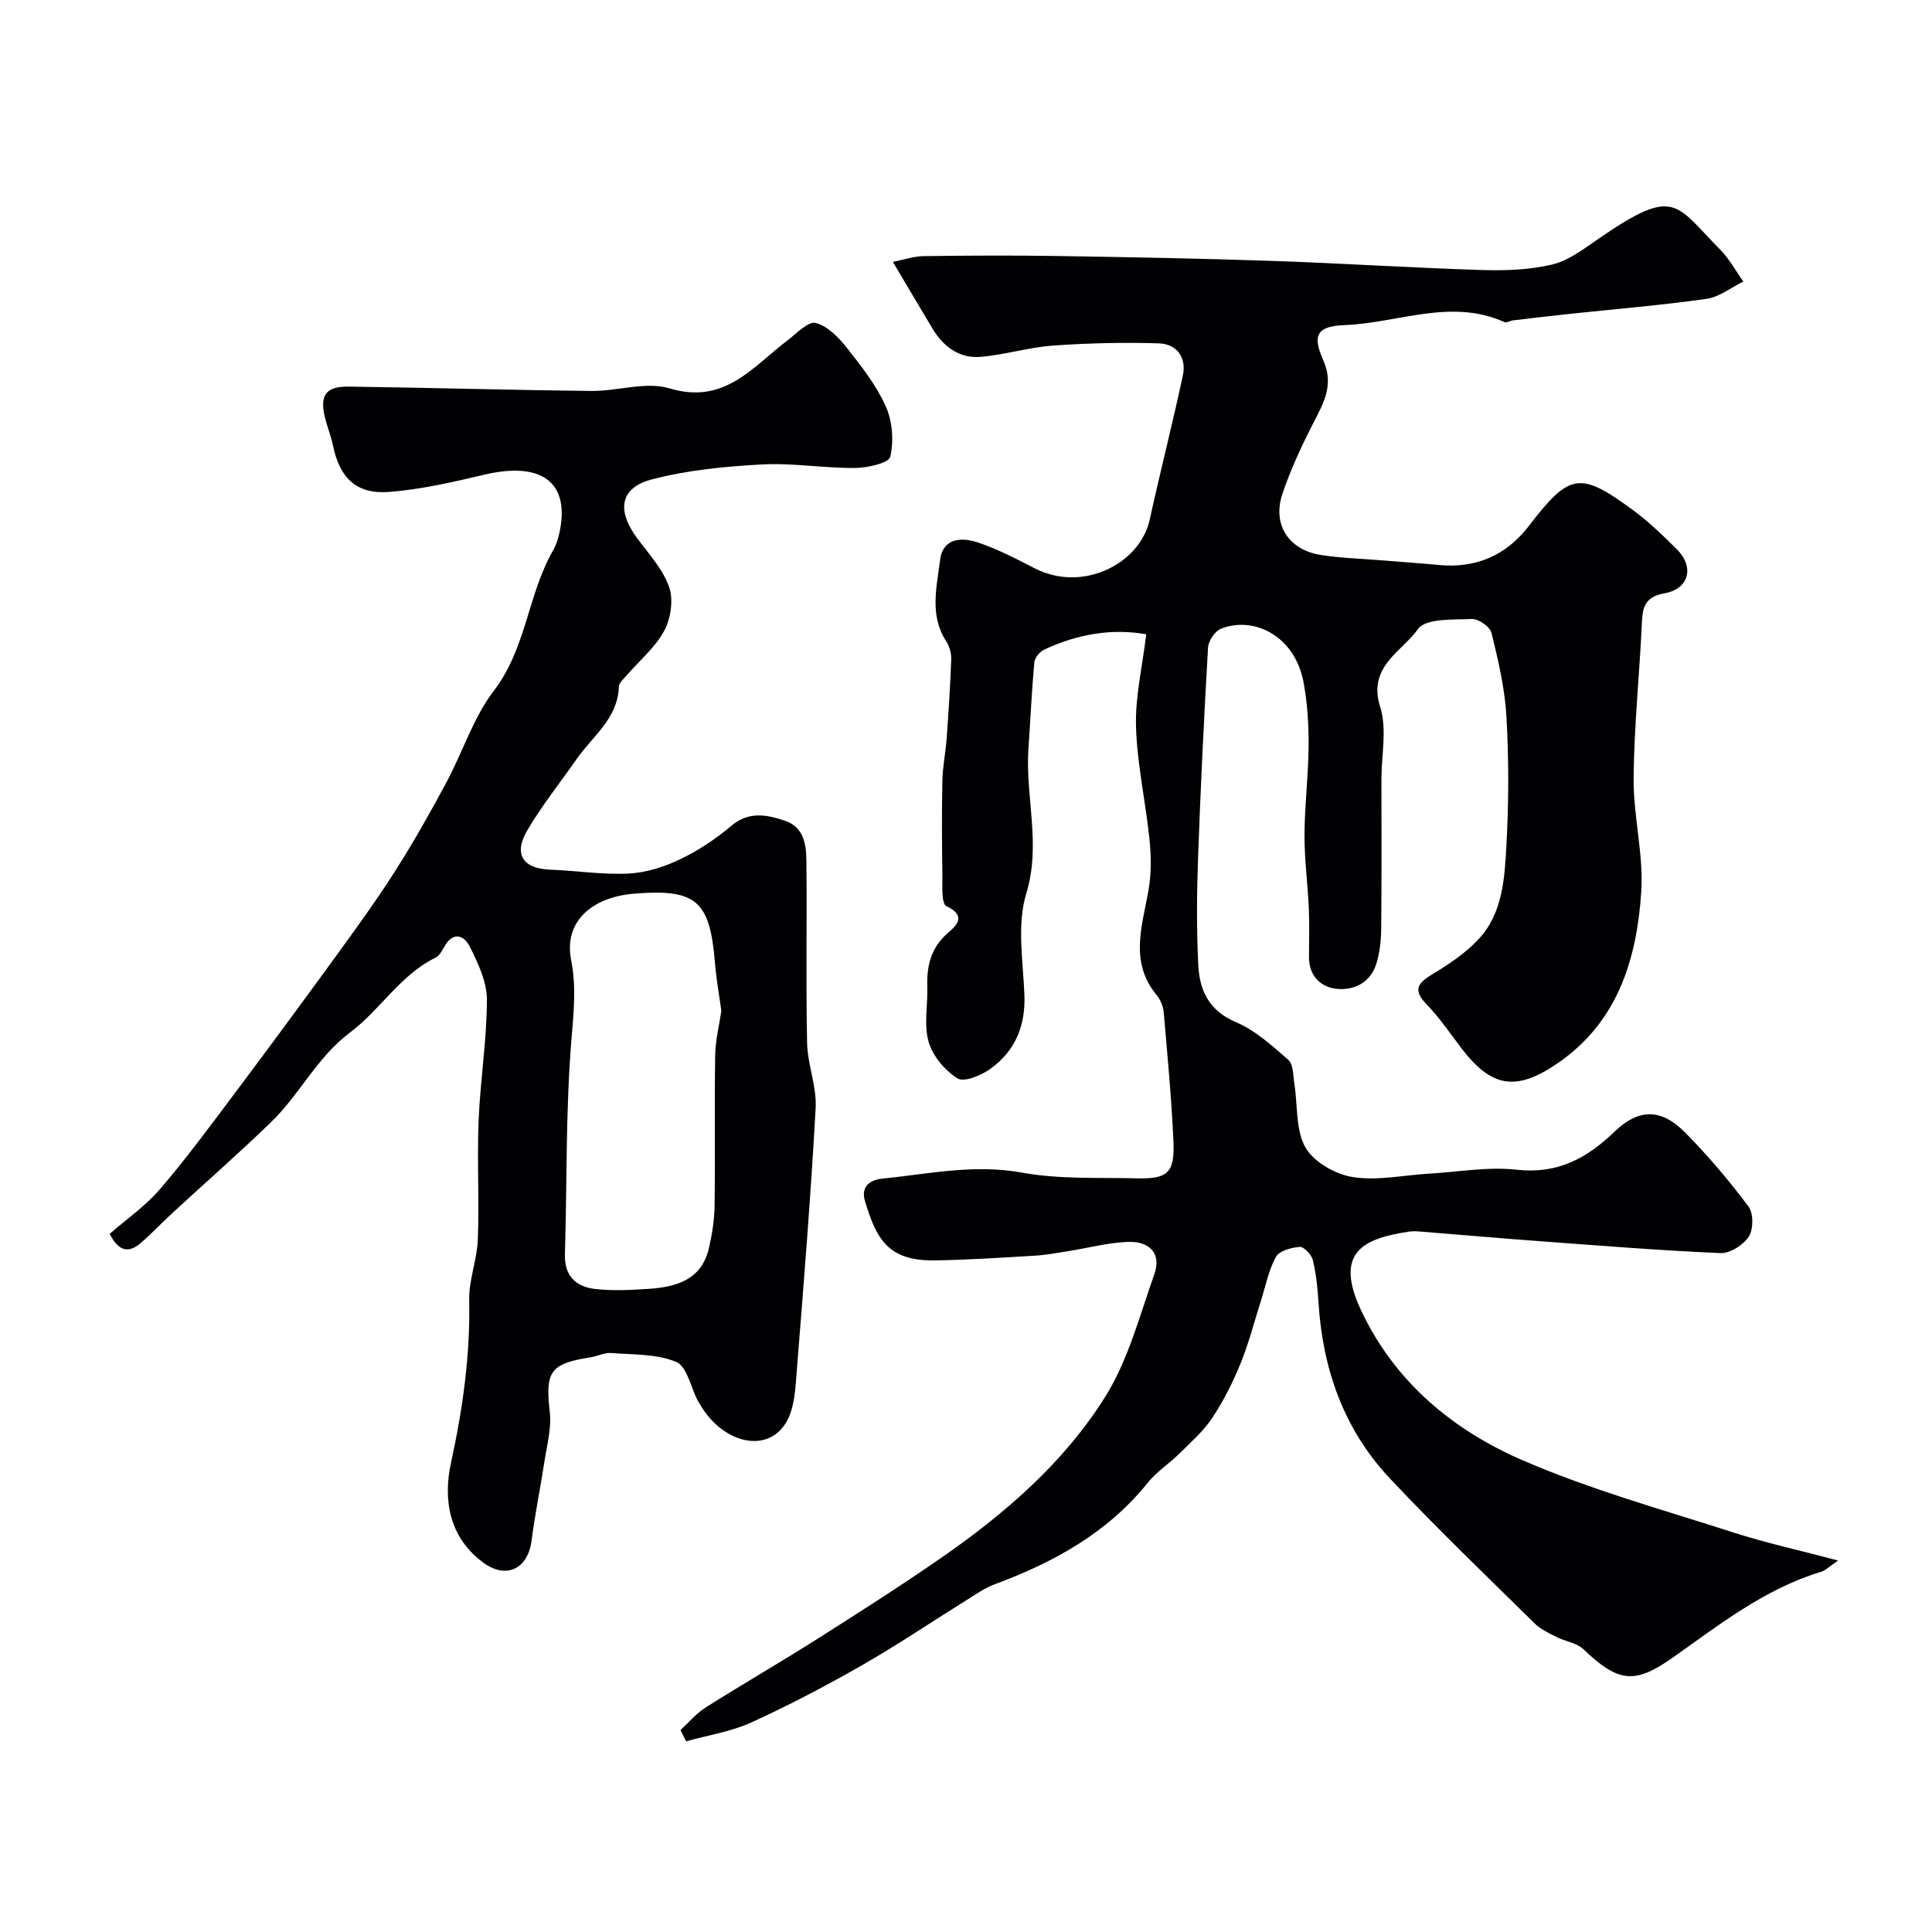 <svg enable-background="new 0 0 400 400" viewBox="0 0 400 400" xmlns="http://www.w3.org/2000/svg"><g fill="#010103"><path d="m140.89 358.19c1.73-1.58 3.27-3.45 5.21-4.68 7.55-4.77 15.29-9.23 22.83-14.01 8.67-5.49 17.34-11.02 25.78-16.86 13.24-9.16 25.47-19.7 34.05-33.35 4.81-7.64 7.18-16.87 10.25-25.53 1.43-4.02-.79-6.78-5.37-6.64-4.2.13-8.36 1.27-12.55 1.93-2.25.35-4.5.79-6.77.92-6.93.41-13.86.88-20.8.98-9.7.15-12.1-4.49-14.44-12.29-.84-2.81.81-4.35 3.55-4.63 9.6-.97 19.02-3.06 28.91-1.26 7.75 1.42 15.86 1 23.82 1.19 6.5.15 7.89-1.16 7.58-7.84-.41-8.87-1.24-17.72-2.01-26.57-.11-1.24-.7-2.61-1.49-3.57-5.62-6.85-2.98-14.18-1.67-21.57.61-3.42.58-7.05.23-10.52-.79-7.81-2.56-15.57-2.8-23.38-.19-6.22 1.31-12.48 2.12-19.18-7.04-1.28-14.26-.06-21.18 3.19-.91.43-1.92 1.7-2 2.65-.54 5.94-.8 11.9-1.21 17.84-.69 9.94 2.68 19.72-.45 29.97-1.96 6.41-.69 13.89-.39 20.87.28 6.49-1.88 11.73-7.04 15.44-1.89 1.36-5.44 2.84-6.81 1.98-2.61-1.64-5.14-4.64-5.98-7.57-1.02-3.56-.15-7.64-.27-11.49-.14-4.32.79-8.05 4.25-11.04 1.91-1.65 3.88-3.54-.3-5.57-1.07-.52-.8-4.17-.83-6.38-.1-6.53-.14-13.06 0-19.59.06-2.94.68-5.86.89-8.8.39-5.44.75-10.89.94-16.34.04-1.23-.36-2.67-1.03-3.71-3.51-5.38-1.97-11.18-1.29-16.76.57-4.7 4.5-4.85 7.93-3.68 3.99 1.35 7.79 3.31 11.55 5.26 10.07 5.24 21.94-.91 23.93-9.99 2.19-10 4.75-19.93 6.88-29.95.78-3.66-1.32-6.45-4.95-6.57-7.31-.23-14.66-.06-21.95.46-5.01.36-9.93 1.9-14.94 2.33-4.46.38-7.77-2.11-10.04-5.9-2.59-4.33-5.16-8.68-8.17-13.76 2.2-.43 4.28-1.16 6.37-1.19 9.16-.13 18.33-.17 27.49-.03 14.93.24 29.87.51 44.8 1.02 14.37.49 28.73 1.43 43.11 1.88 4.92.15 10.01 0 14.75-1.14 3.48-.84 6.65-3.32 9.71-5.42 15.77-10.83 15.66-7.16 25.1 2.39 1.87 1.9 3.18 4.36 4.75 6.56-2.54 1.24-4.98 3.22-7.64 3.59-9.4 1.33-18.89 2.1-28.34 3.11-3.9.41-7.8.88-11.7 1.34-.6.07-1.32.56-1.77.36-11.11-5.01-22.13.22-33.14.62-6.53.23-6.31 2.84-4.31 7.46 1.77 4.09.64 7.44-1.26 11.11-2.74 5.29-5.38 10.72-7.27 16.36-2.14 6.38 1.32 11.6 7.89 12.65 4.04.65 8.17.75 12.26 1.09 4.1.34 8.2.61 12.3 1 7.67.72 13.9-2.02 18.54-8.05 8.44-10.96 10.52-11.43 21.44-3.43 3.31 2.43 6.32 5.31 9.23 8.22 3.69 3.69 2.53 8.2-2.52 9.11-3.59.65-4.54 2.34-4.69 5.66-.49 10.88-1.64 21.75-1.74 32.64-.07 7.85 2.1 15.78 1.58 23.56-.93 14.02-4.93 27.08-17.52 35.59-8.48 5.73-13.53 4.84-19.73-3.28-2.33-3.06-4.5-6.29-7.16-9.03-2.84-2.92-2.01-4.35 1.1-6.22 3.39-2.04 6.81-4.33 9.51-7.17 5.19-5.47 5.51-12.82 5.9-19.77.48-8.8.49-17.68-.01-26.48-.33-5.82-1.7-11.61-3.09-17.3-.31-1.27-2.7-2.93-4.06-2.87-3.86.17-9.55-.18-11.15 2.07-3.32 4.69-10.5 7.76-7.84 16.12 1.45 4.56.26 9.97.26 14.99 0 10.36.06 20.72-.05 31.07-.03 2.42-.32 4.93-1.04 7.23-1.2 3.79-4.57 5.42-8.07 5.1-3.36-.31-5.84-2.64-5.84-6.57 0-3.35.12-6.71-.03-10.06-.23-5.1-.92-10.2-.9-15.3.03-6.1.81-12.2.85-18.3.03-4.43-.24-8.93-1.05-13.27-1.81-9.68-10.4-13.78-17.14-11.04-1.23.5-2.55 2.51-2.63 3.9-.84 14.52-1.55 29.06-2.07 43.6-.26 7.36-.32 14.75.05 22.09.26 5.2 2.17 9.45 7.76 11.82 4.03 1.71 7.53 4.88 10.89 7.83 1.06.94.97 3.27 1.25 4.99.7 4.43.23 9.49 2.29 13.14 1.7 3 6.16 5.54 9.75 6.12 5.08.82 10.47-.38 15.74-.69 6.09-.35 12.28-1.49 18.26-.82 8.45.94 14.53-2.38 20.23-7.87 4.99-4.8 9.61-4.88 14.59.13 4.74 4.78 9.12 9.97 13.16 15.36 1.05 1.4 1.03 4.74.05 6.24-1.13 1.74-3.9 3.49-5.88 3.4-12.49-.54-24.96-1.55-37.44-2.47-8.19-.6-16.38-1.33-24.57-1.98-.83-.07-1.68-.11-2.5.01-9.1 1.4-15.61 4.05-9.89 16.26 6.96 14.84 19.05 24.86 33.56 31.12 13.99 6.04 28.82 10.17 43.37 14.85 6.88 2.22 13.97 3.77 21.85 5.86-1.74 1.17-2.57 2.04-3.57 2.35-11.64 3.53-21 10.93-30.72 17.79-7.97 5.62-11.32 5-18.46-1.79-1.39-1.32-3.73-1.6-5.55-2.52-1.58-.8-3.29-1.58-4.52-2.8-10.09-9.94-20.33-19.75-30.02-30.07-9.5-10.12-13.88-22.61-14.74-36.4-.18-2.94-.48-5.91-1.17-8.76-.27-1.12-1.84-2.79-2.71-2.73-1.74.12-4.24.8-4.94 2.07-1.53 2.78-2.14 6.07-3.12 9.16-1.38 4.32-2.5 8.74-4.21 12.93-1.59 3.9-3.52 7.73-5.84 11.23-1.82 2.75-4.41 5.02-6.78 7.37-2.11 2.09-4.7 3.74-6.54 6.02-8.37 10.43-19.51 16.54-31.76 21.08-1.93.72-3.69 1.94-5.46 3.05-7.3 4.55-14.45 9.38-21.91 13.66-7.48 4.28-15.14 8.31-22.98 11.88-4.22 1.92-8.98 2.65-13.5 3.91-.4-.76-.78-1.55-1.17-2.33z"/><path d="m22.71 255.45c3.5-3.05 7.37-5.72 10.34-9.17 5.25-6.09 10.04-12.59 14.88-19.03 7.33-9.76 14.57-19.59 21.75-29.46 4.2-5.77 8.39-11.57 12.22-17.59 3.76-5.9 7.2-12.02 10.51-18.19 3.39-6.31 5.59-13.46 9.87-19.05 6.7-8.76 6.98-19.86 12.23-29.01.72-1.25 1.14-2.72 1.42-4.15 1.96-10.08-3.95-14.28-15.67-11.52-6.48 1.53-13.05 3.05-19.66 3.57-6.82.54-10.29-2.91-11.66-9.61-.39-1.9-1.14-3.73-1.62-5.62-1.2-4.73.07-6.64 4.84-6.58 16.76.23 33.52.72 50.28.9 5.42.06 11.29-2.01 16.18-.53 11.44 3.45 17.24-4.51 24.49-9.99 1.86-1.41 4.24-3.95 5.76-3.56 2.44.62 4.74 2.97 6.43 5.11 3.02 3.82 6.12 7.77 8.09 12.16 1.38 3.08 1.69 7.16.93 10.44-.3 1.31-4.76 2.3-7.33 2.32-6.43.05-12.89-1.08-19.29-.73-7.63.42-15.4 1.17-22.76 3.1-6.63 1.74-7.29 6.43-3.01 12.19 2.41 3.24 5.32 6.41 6.61 10.1.92 2.64.34 6.52-1.03 9.06-1.86 3.46-5.12 6.15-7.75 9.2-.63.73-1.61 1.55-1.63 2.36-.21 6.59-5.41 10.21-8.72 14.95-3.45 4.95-7.25 9.69-10.29 14.88-2.85 4.88-.8 7.84 4.71 8.05 5.43.21 10.88 1.07 16.28.81 3.6-.17 7.35-1.36 10.63-2.92 3.79-1.81 7.42-4.21 10.63-6.93 3.63-3.07 7.27-2.37 11.05-1.12 4.06 1.33 4.5 4.98 4.54 8.44.13 12.53-.12 25.06.14 37.59.1 4.51 2.02 9.05 1.77 13.5-1 18.07-2.44 36.12-3.89 54.16-.29 3.67-.41 7.8-2.16 10.82-3.9 6.72-13.25 4.41-17.86-3.6-.16-.28-.36-.54-.51-.83-1.44-2.78-2.24-7.08-4.45-8-4.05-1.69-8.93-1.49-13.48-1.84-1.39-.11-2.83.67-4.28.89-8.38 1.31-9.38 2.98-8.41 11.34.38 3.32-.59 6.83-1.11 10.22-.84 5.48-1.96 10.92-2.67 16.41-.75 5.82-5.22 8.03-9.97 4.55-7.14-5.23-8.36-13.1-6.71-20.66 2.43-11.17 4.01-22.26 3.77-33.69-.09-4.17 1.63-8.35 1.79-12.55.31-8.18-.17-16.4.16-24.58.34-8.38 1.7-16.73 1.72-25.1.01-3.67-1.84-7.53-3.54-10.96-1.15-2.32-3.46-3.27-5.27-.01-.47.85-1.03 1.89-1.82 2.28-7.32 3.57-11.43 10.79-17.64 15.44-6.9 5.16-10.47 12.86-16.4 18.6-6.64 6.43-13.61 12.53-20.41 18.8-2.26 2.08-4.37 4.34-6.7 6.34-2.29 1.91-4.42 1.81-6.32-2zm126.64-46.16c-.46-3.37-1.06-6.6-1.32-9.86-1.03-12.93-3.85-15.42-16.61-14.42-9.04.71-14.7 5.92-13.18 13.7 1.13 5.76.52 10.98.06 16.66-1.2 14.69-.89 29.5-1.34 44.26-.14 4.55 2.27 6.78 6.25 7.24 3.61.41 7.32.22 10.97-.02 5.81-.37 11.11-1.84 12.62-8.53.64-2.85 1.11-5.81 1.15-8.73.14-10.36-.05-20.72.12-31.08.04-3.09.83-6.16 1.28-9.22z"/></g></svg>